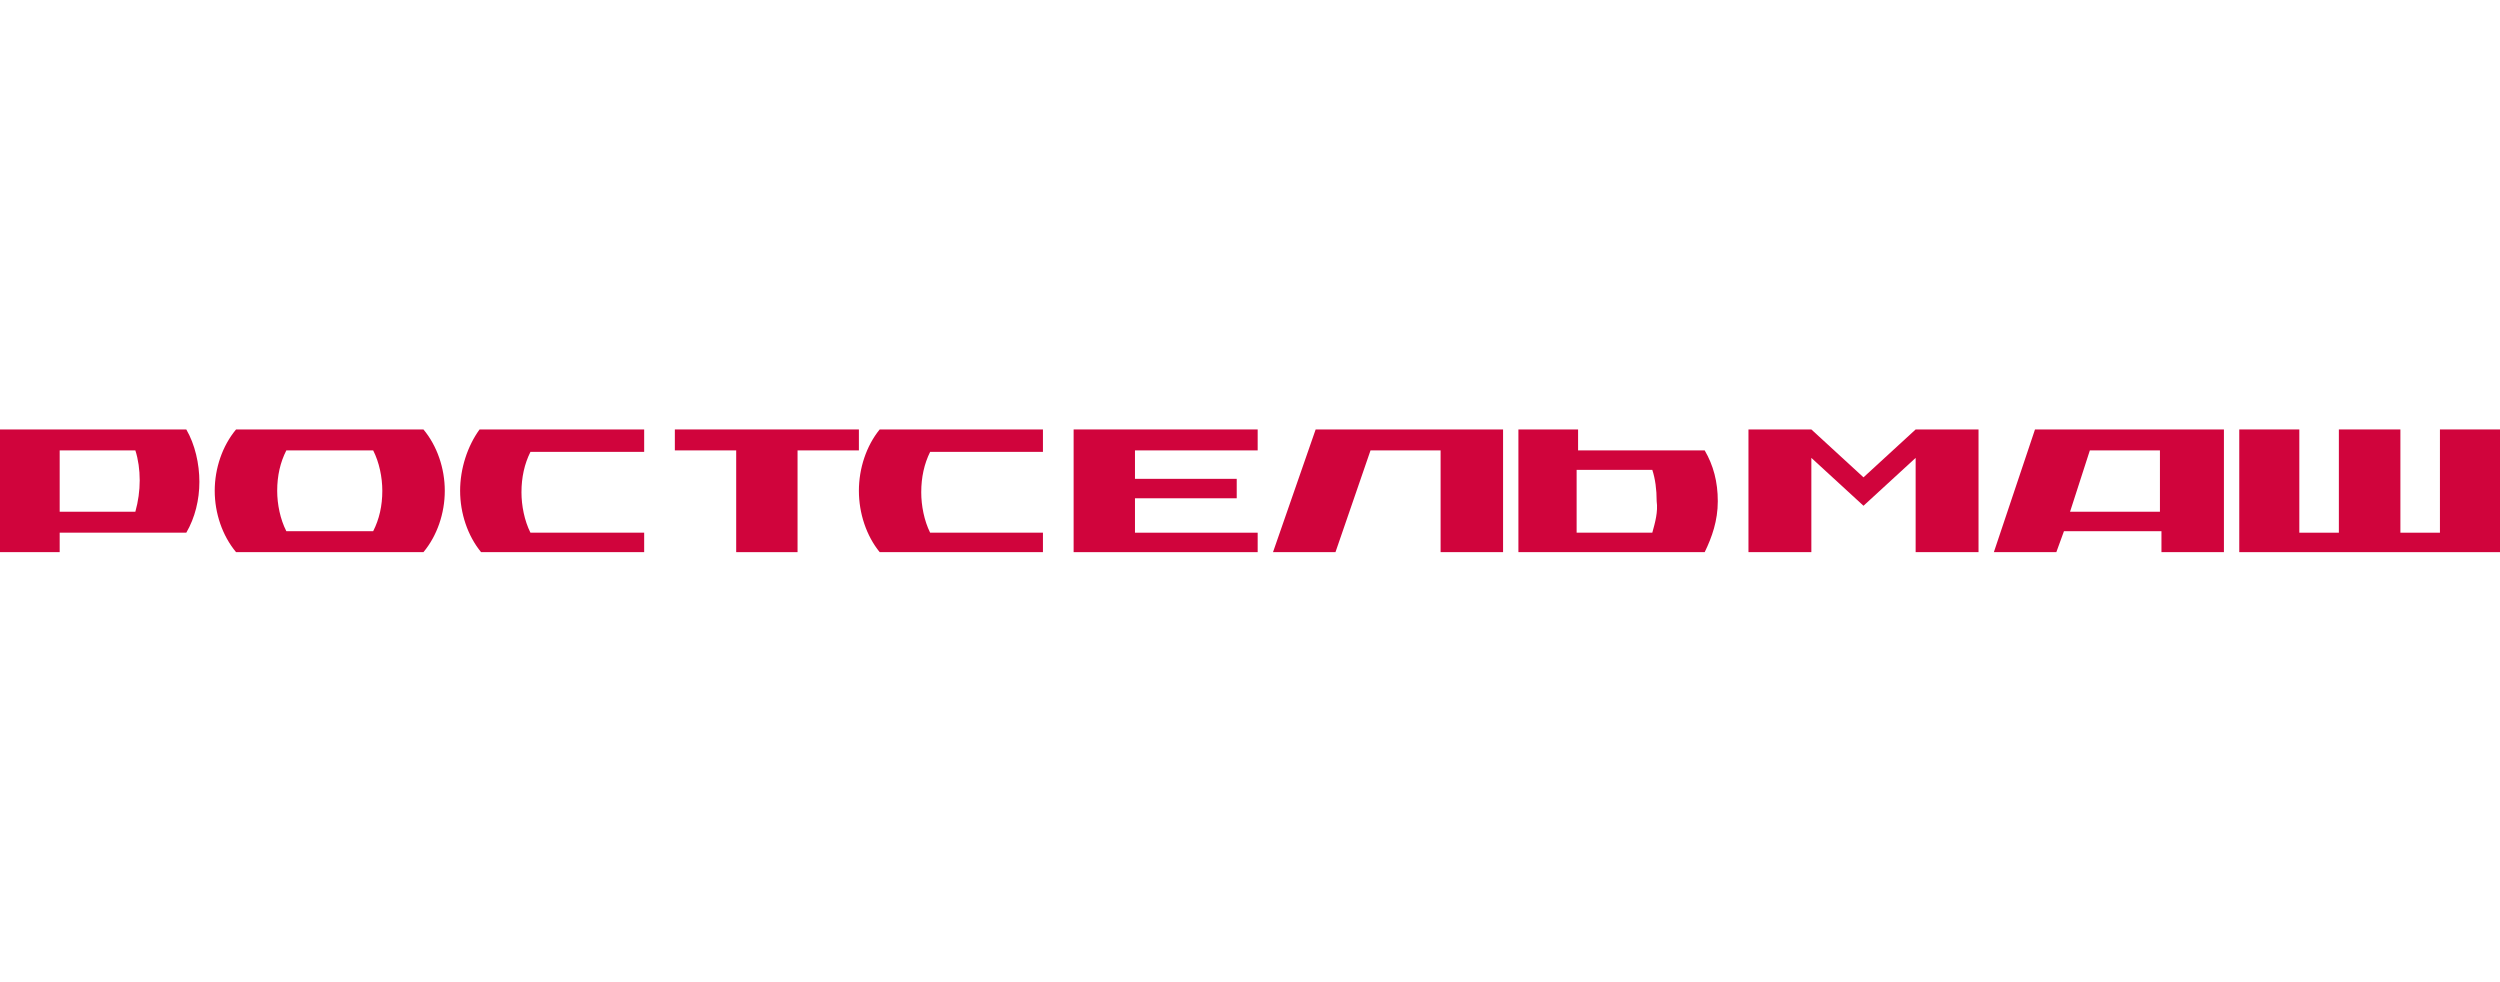 <?xml version="1.0" encoding="UTF-8"?> <svg xmlns="http://www.w3.org/2000/svg" width="163" height="64" viewBox="0 0 163 64" fill="none"> <path d="M44 28V29.366H48V36H52V29.366H56V28H44Z" fill="#D0043C"></path> <path d="M124.9 28L121.5 31.122L118.1 28H114V36H118.1V29.854L121.5 32.976L124.9 29.854V36H129V28H124.9Z" fill="#D0043C"></path> <path d="M159.084 28V34.732H156.506V28H152.494V34.732H149.916V28H146V36H163V28H159.084Z" fill="#D0043C"></path> <path d="M85.781 28L83 36H87.073L89.358 29.366H93.927V36H98V28H85.781Z" fill="#D0043C"></path> <path d="M136.258 29.366H140.828V33.366H134.967L136.258 29.366ZM144.901 28H132.682L130 36H134.073L134.57 34.634H140.927V36H145V28H144.901Z" fill="#D0043C"></path> <path d="M70 28V36H82V34.732H74V32.488H80.634V31.22H74V29.366H82V28H70Z" fill="#D0043C"></path> <path d="M3.891 29.366H8.825C9.015 29.951 9.109 30.634 9.109 31.317C9.109 32 9.015 32.683 8.825 33.366H3.891V29.366ZM3.891 34.732H12.146C12.715 33.756 13 32.585 13 31.415C13 30.244 12.715 28.976 12.146 28H0V36H3.891V34.732Z" fill="#D0043C"></path> <path d="M107.73 34.732H102.796V30.634H107.73C107.92 31.22 108.015 31.902 108.015 32.683C108.109 33.366 107.92 34.049 107.73 34.732ZM112 32.683C112 31.415 111.715 30.341 111.146 29.366H102.891V28H99V36H111.146C111.62 35.024 112 33.951 112 32.683Z" fill="#D0043C"></path> <path d="M18.669 29.366H24.331C24.729 30.146 24.927 31.122 24.927 32C24.927 32.976 24.729 33.854 24.331 34.634H18.669C18.271 33.854 18.073 32.878 18.073 32C18.073 31.024 18.271 30.146 18.669 29.366ZM27.609 36C28.503 34.927 29 33.463 29 32C29 30.537 28.503 29.073 27.609 28H15.391C14.497 29.073 14 30.537 14 32C14 33.463 14.497 34.927 15.391 36H27.609Z" fill="#D0043C"></path> <path d="M42 36V34.732H34.585C34.195 33.951 34 32.976 34 32.098C34 31.122 34.195 30.244 34.585 29.463H42V28H31.268C30.488 29.073 30 30.537 30 32C30 33.463 30.488 34.927 31.366 36H42Z" fill="#D0043C"></path> <path d="M68 36V34.732H60.645C60.258 33.951 60.065 32.976 60.065 32.098C60.065 31.122 60.258 30.244 60.645 29.463H68V28H57.355C56.484 29.073 56 30.537 56 32C56 33.463 56.484 34.927 57.355 36H68Z" fill="#D0043C"></path> </svg> 
